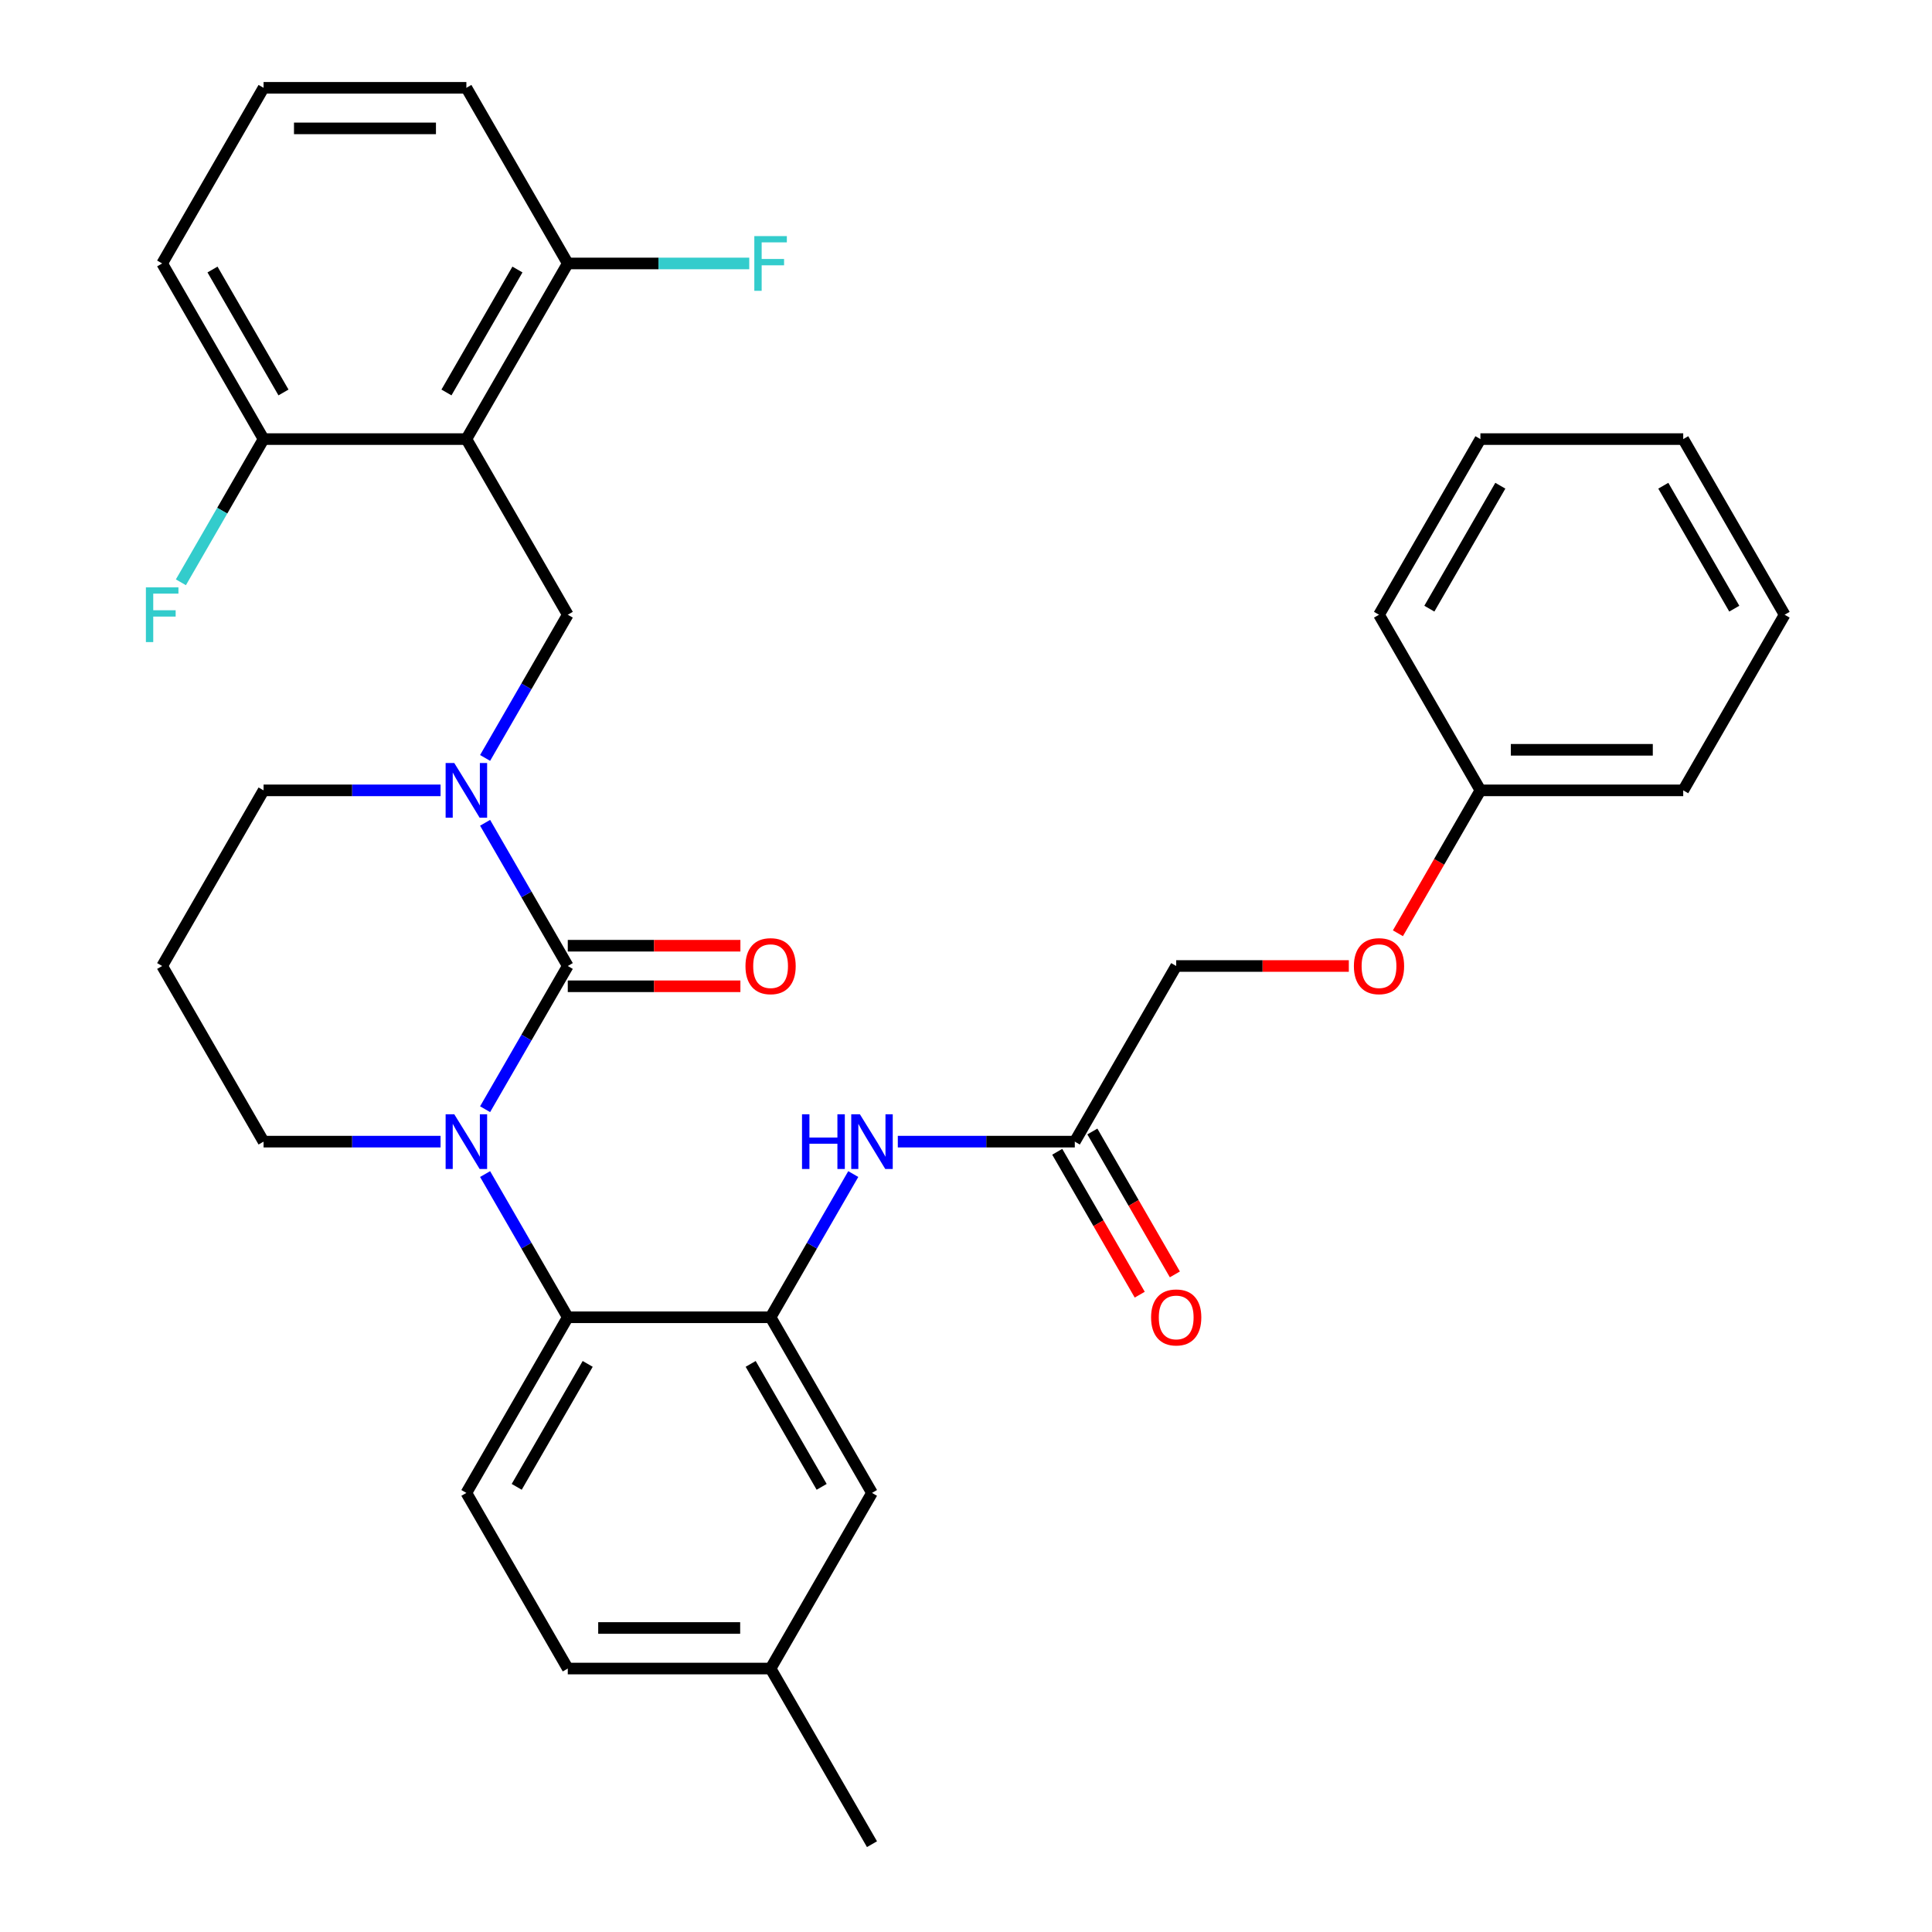 <?xml version='1.0' encoding='iso-8859-1'?>
<svg version='1.1' baseProfile='full'
              xmlns='http://www.w3.org/2000/svg'
                      xmlns:rdkit='http://www.rdkit.org/xml'
                      xmlns:xlink='http://www.w3.org/1999/xlink'
                  xml:space='preserve'
width='1000px' height='1000px' viewBox='0 0 1000 1000'>
<!-- END OF HEADER -->
<rect style='opacity:1.0;fill:#FFFFFF;stroke:none' width='1000' height='1000' x='0' y='0'> </rect>
<path class='bond-0' d='M 293.882,500 L 272.484,537.062' style='fill:none;fill-rule:evenodd;stroke:#000000;stroke-width:6px;stroke-linecap:butt;stroke-linejoin:miter;stroke-opacity:1' />
<path class='bond-0' d='M 272.484,537.062 L 251.086,574.125' style='fill:none;fill-rule:evenodd;stroke:#0000FF;stroke-width:6px;stroke-linecap:butt;stroke-linejoin:miter;stroke-opacity:1' />
<path class='bond-1' d='M 293.882,500 L 272.484,462.938' style='fill:none;fill-rule:evenodd;stroke:#000000;stroke-width:6px;stroke-linecap:butt;stroke-linejoin:miter;stroke-opacity:1' />
<path class='bond-1' d='M 272.484,462.938 L 251.086,425.875' style='fill:none;fill-rule:evenodd;stroke:#0000FF;stroke-width:6px;stroke-linecap:butt;stroke-linejoin:miter;stroke-opacity:1' />
<path class='bond-9' d='M 293.882,510.497 L 338.556,510.497' style='fill:none;fill-rule:evenodd;stroke:#000000;stroke-width:6px;stroke-linecap:butt;stroke-linejoin:miter;stroke-opacity:1' />
<path class='bond-9' d='M 338.556,510.497 L 383.23,510.497' style='fill:none;fill-rule:evenodd;stroke:#FF0000;stroke-width:6px;stroke-linecap:butt;stroke-linejoin:miter;stroke-opacity:1' />
<path class='bond-9' d='M 293.882,489.503 L 338.556,489.503' style='fill:none;fill-rule:evenodd;stroke:#000000;stroke-width:6px;stroke-linecap:butt;stroke-linejoin:miter;stroke-opacity:1' />
<path class='bond-9' d='M 338.556,489.503 L 383.23,489.503' style='fill:none;fill-rule:evenodd;stroke:#FF0000;stroke-width:6px;stroke-linecap:butt;stroke-linejoin:miter;stroke-opacity:1' />
<path class='bond-3' d='M 251.086,607.693 L 272.484,644.756' style='fill:none;fill-rule:evenodd;stroke:#0000FF;stroke-width:6px;stroke-linecap:butt;stroke-linejoin:miter;stroke-opacity:1' />
<path class='bond-3' d='M 272.484,644.756 L 293.882,681.818' style='fill:none;fill-rule:evenodd;stroke:#000000;stroke-width:6px;stroke-linecap:butt;stroke-linejoin:miter;stroke-opacity:1' />
<path class='bond-14' d='M 228.031,590.909 L 182.227,590.909' style='fill:none;fill-rule:evenodd;stroke:#0000FF;stroke-width:6px;stroke-linecap:butt;stroke-linejoin:miter;stroke-opacity:1' />
<path class='bond-14' d='M 182.227,590.909 L 136.423,590.909' style='fill:none;fill-rule:evenodd;stroke:#000000;stroke-width:6px;stroke-linecap:butt;stroke-linejoin:miter;stroke-opacity:1' />
<path class='bond-4' d='M 251.086,392.307 L 272.484,355.244' style='fill:none;fill-rule:evenodd;stroke:#0000FF;stroke-width:6px;stroke-linecap:butt;stroke-linejoin:miter;stroke-opacity:1' />
<path class='bond-4' d='M 272.484,355.244 L 293.882,318.182' style='fill:none;fill-rule:evenodd;stroke:#000000;stroke-width:6px;stroke-linecap:butt;stroke-linejoin:miter;stroke-opacity:1' />
<path class='bond-15' d='M 228.031,409.091 L 182.227,409.091' style='fill:none;fill-rule:evenodd;stroke:#0000FF;stroke-width:6px;stroke-linecap:butt;stroke-linejoin:miter;stroke-opacity:1' />
<path class='bond-15' d='M 182.227,409.091 L 136.423,409.091' style='fill:none;fill-rule:evenodd;stroke:#000000;stroke-width:6px;stroke-linecap:butt;stroke-linejoin:miter;stroke-opacity:1' />
<path class='bond-2' d='M 241.395,227.273 L 293.882,318.182' style='fill:none;fill-rule:evenodd;stroke:#000000;stroke-width:6px;stroke-linecap:butt;stroke-linejoin:miter;stroke-opacity:1' />
<path class='bond-10' d='M 241.395,227.273 L 293.882,136.364' style='fill:none;fill-rule:evenodd;stroke:#000000;stroke-width:6px;stroke-linecap:butt;stroke-linejoin:miter;stroke-opacity:1' />
<path class='bond-10' d='M 231.086,203.139 L 267.827,139.503' style='fill:none;fill-rule:evenodd;stroke:#000000;stroke-width:6px;stroke-linecap:butt;stroke-linejoin:miter;stroke-opacity:1' />
<path class='bond-11' d='M 241.395,227.273 L 136.423,227.273' style='fill:none;fill-rule:evenodd;stroke:#000000;stroke-width:6px;stroke-linecap:butt;stroke-linejoin:miter;stroke-opacity:1' />
<path class='bond-5' d='M 293.882,681.818 L 398.854,681.818' style='fill:none;fill-rule:evenodd;stroke:#000000;stroke-width:6px;stroke-linecap:butt;stroke-linejoin:miter;stroke-opacity:1' />
<path class='bond-8' d='M 293.882,681.818 L 241.395,772.727' style='fill:none;fill-rule:evenodd;stroke:#000000;stroke-width:6px;stroke-linecap:butt;stroke-linejoin:miter;stroke-opacity:1' />
<path class='bond-8' d='M 304.191,705.952 L 267.45,769.588' style='fill:none;fill-rule:evenodd;stroke:#000000;stroke-width:6px;stroke-linecap:butt;stroke-linejoin:miter;stroke-opacity:1' />
<path class='bond-6' d='M 398.854,681.818 L 420.252,644.756' style='fill:none;fill-rule:evenodd;stroke:#000000;stroke-width:6px;stroke-linecap:butt;stroke-linejoin:miter;stroke-opacity:1' />
<path class='bond-6' d='M 420.252,644.756 L 441.65,607.693' style='fill:none;fill-rule:evenodd;stroke:#0000FF;stroke-width:6px;stroke-linecap:butt;stroke-linejoin:miter;stroke-opacity:1' />
<path class='bond-12' d='M 398.854,681.818 L 451.341,772.727' style='fill:none;fill-rule:evenodd;stroke:#000000;stroke-width:6px;stroke-linecap:butt;stroke-linejoin:miter;stroke-opacity:1' />
<path class='bond-12' d='M 388.546,705.952 L 425.286,769.588' style='fill:none;fill-rule:evenodd;stroke:#000000;stroke-width:6px;stroke-linecap:butt;stroke-linejoin:miter;stroke-opacity:1' />
<path class='bond-7' d='M 464.705,590.909 L 510.509,590.909' style='fill:none;fill-rule:evenodd;stroke:#0000FF;stroke-width:6px;stroke-linecap:butt;stroke-linejoin:miter;stroke-opacity:1' />
<path class='bond-7' d='M 510.509,590.909 L 556.314,590.909' style='fill:none;fill-rule:evenodd;stroke:#000000;stroke-width:6px;stroke-linecap:butt;stroke-linejoin:miter;stroke-opacity:1' />
<path class='bond-13' d='M 547.223,596.158 L 568.575,633.14' style='fill:none;fill-rule:evenodd;stroke:#000000;stroke-width:6px;stroke-linecap:butt;stroke-linejoin:miter;stroke-opacity:1' />
<path class='bond-13' d='M 568.575,633.14 L 589.926,670.123' style='fill:none;fill-rule:evenodd;stroke:#FF0000;stroke-width:6px;stroke-linecap:butt;stroke-linejoin:miter;stroke-opacity:1' />
<path class='bond-13' d='M 565.405,585.66 L 586.756,622.643' style='fill:none;fill-rule:evenodd;stroke:#000000;stroke-width:6px;stroke-linecap:butt;stroke-linejoin:miter;stroke-opacity:1' />
<path class='bond-13' d='M 586.756,622.643 L 608.108,659.625' style='fill:none;fill-rule:evenodd;stroke:#FF0000;stroke-width:6px;stroke-linecap:butt;stroke-linejoin:miter;stroke-opacity:1' />
<path class='bond-17' d='M 556.314,590.909 L 608.8,500' style='fill:none;fill-rule:evenodd;stroke:#000000;stroke-width:6px;stroke-linecap:butt;stroke-linejoin:miter;stroke-opacity:1' />
<path class='bond-19' d='M 241.395,772.727 L 293.882,863.636' style='fill:none;fill-rule:evenodd;stroke:#000000;stroke-width:6px;stroke-linecap:butt;stroke-linejoin:miter;stroke-opacity:1' />
<path class='bond-21' d='M 293.882,136.364 L 340.846,136.364' style='fill:none;fill-rule:evenodd;stroke:#000000;stroke-width:6px;stroke-linecap:butt;stroke-linejoin:miter;stroke-opacity:1' />
<path class='bond-21' d='M 340.846,136.364 L 387.81,136.364' style='fill:none;fill-rule:evenodd;stroke:#33CCCC;stroke-width:6px;stroke-linecap:butt;stroke-linejoin:miter;stroke-opacity:1' />
<path class='bond-26' d='M 293.882,136.364 L 241.395,45.455' style='fill:none;fill-rule:evenodd;stroke:#000000;stroke-width:6px;stroke-linecap:butt;stroke-linejoin:miter;stroke-opacity:1' />
<path class='bond-22' d='M 136.423,227.273 L 115.025,264.335' style='fill:none;fill-rule:evenodd;stroke:#000000;stroke-width:6px;stroke-linecap:butt;stroke-linejoin:miter;stroke-opacity:1' />
<path class='bond-22' d='M 115.025,264.335 L 93.627,301.398' style='fill:none;fill-rule:evenodd;stroke:#33CCCC;stroke-width:6px;stroke-linecap:butt;stroke-linejoin:miter;stroke-opacity:1' />
<path class='bond-25' d='M 136.423,227.273 L 83.936,136.364' style='fill:none;fill-rule:evenodd;stroke:#000000;stroke-width:6px;stroke-linecap:butt;stroke-linejoin:miter;stroke-opacity:1' />
<path class='bond-25' d='M 146.731,203.139 L 109.991,139.503' style='fill:none;fill-rule:evenodd;stroke:#000000;stroke-width:6px;stroke-linecap:butt;stroke-linejoin:miter;stroke-opacity:1' />
<path class='bond-20' d='M 451.341,772.727 L 398.854,863.636' style='fill:none;fill-rule:evenodd;stroke:#000000;stroke-width:6px;stroke-linecap:butt;stroke-linejoin:miter;stroke-opacity:1' />
<path class='bond-18' d='M 136.423,590.909 L 83.936,500' style='fill:none;fill-rule:evenodd;stroke:#000000;stroke-width:6px;stroke-linecap:butt;stroke-linejoin:miter;stroke-opacity:1' />
<path class='bond-33' d='M 136.423,409.091 L 83.936,500' style='fill:none;fill-rule:evenodd;stroke:#000000;stroke-width:6px;stroke-linecap:butt;stroke-linejoin:miter;stroke-opacity:1' />
<path class='bond-16' d='M 698.149,500 L 653.474,500' style='fill:none;fill-rule:evenodd;stroke:#FF0000;stroke-width:6px;stroke-linecap:butt;stroke-linejoin:miter;stroke-opacity:1' />
<path class='bond-16' d='M 653.474,500 L 608.8,500' style='fill:none;fill-rule:evenodd;stroke:#000000;stroke-width:6px;stroke-linecap:butt;stroke-linejoin:miter;stroke-opacity:1' />
<path class='bond-23' d='M 723.556,483.056 L 744.907,446.073' style='fill:none;fill-rule:evenodd;stroke:#FF0000;stroke-width:6px;stroke-linecap:butt;stroke-linejoin:miter;stroke-opacity:1' />
<path class='bond-23' d='M 744.907,446.073 L 766.259,409.091' style='fill:none;fill-rule:evenodd;stroke:#000000;stroke-width:6px;stroke-linecap:butt;stroke-linejoin:miter;stroke-opacity:1' />
<path class='bond-34' d='M 293.882,863.636 L 398.854,863.636' style='fill:none;fill-rule:evenodd;stroke:#000000;stroke-width:6px;stroke-linecap:butt;stroke-linejoin:miter;stroke-opacity:1' />
<path class='bond-34' d='M 309.628,842.642 L 383.109,842.642' style='fill:none;fill-rule:evenodd;stroke:#000000;stroke-width:6px;stroke-linecap:butt;stroke-linejoin:miter;stroke-opacity:1' />
<path class='bond-27' d='M 398.854,863.636 L 451.341,954.545' style='fill:none;fill-rule:evenodd;stroke:#000000;stroke-width:6px;stroke-linecap:butt;stroke-linejoin:miter;stroke-opacity:1' />
<path class='bond-28' d='M 766.259,409.091 L 871.232,409.091' style='fill:none;fill-rule:evenodd;stroke:#000000;stroke-width:6px;stroke-linecap:butt;stroke-linejoin:miter;stroke-opacity:1' />
<path class='bond-28' d='M 782.005,388.096 L 855.486,388.096' style='fill:none;fill-rule:evenodd;stroke:#000000;stroke-width:6px;stroke-linecap:butt;stroke-linejoin:miter;stroke-opacity:1' />
<path class='bond-29' d='M 766.259,409.091 L 713.773,318.182' style='fill:none;fill-rule:evenodd;stroke:#000000;stroke-width:6px;stroke-linecap:butt;stroke-linejoin:miter;stroke-opacity:1' />
<path class='bond-24' d='M 136.423,45.455 L 241.395,45.455' style='fill:none;fill-rule:evenodd;stroke:#000000;stroke-width:6px;stroke-linecap:butt;stroke-linejoin:miter;stroke-opacity:1' />
<path class='bond-24' d='M 152.168,66.449 L 225.649,66.449' style='fill:none;fill-rule:evenodd;stroke:#000000;stroke-width:6px;stroke-linecap:butt;stroke-linejoin:miter;stroke-opacity:1' />
<path class='bond-35' d='M 136.423,45.455 L 83.936,136.364' style='fill:none;fill-rule:evenodd;stroke:#000000;stroke-width:6px;stroke-linecap:butt;stroke-linejoin:miter;stroke-opacity:1' />
<path class='bond-30' d='M 871.232,409.091 L 923.718,318.182' style='fill:none;fill-rule:evenodd;stroke:#000000;stroke-width:6px;stroke-linecap:butt;stroke-linejoin:miter;stroke-opacity:1' />
<path class='bond-31' d='M 713.773,318.182 L 766.259,227.273' style='fill:none;fill-rule:evenodd;stroke:#000000;stroke-width:6px;stroke-linecap:butt;stroke-linejoin:miter;stroke-opacity:1' />
<path class='bond-31' d='M 739.828,315.043 L 776.568,251.406' style='fill:none;fill-rule:evenodd;stroke:#000000;stroke-width:6px;stroke-linecap:butt;stroke-linejoin:miter;stroke-opacity:1' />
<path class='bond-36' d='M 923.718,318.182 L 871.232,227.273' style='fill:none;fill-rule:evenodd;stroke:#000000;stroke-width:6px;stroke-linecap:butt;stroke-linejoin:miter;stroke-opacity:1' />
<path class='bond-36' d='M 897.664,315.043 L 860.923,251.406' style='fill:none;fill-rule:evenodd;stroke:#000000;stroke-width:6px;stroke-linecap:butt;stroke-linejoin:miter;stroke-opacity:1' />
<path class='bond-32' d='M 766.259,227.273 L 871.232,227.273' style='fill:none;fill-rule:evenodd;stroke:#000000;stroke-width:6px;stroke-linecap:butt;stroke-linejoin:miter;stroke-opacity:1' />
<path  class='atom-1' d='M 235.135 576.749
L 244.415 591.749
Q 245.335 593.229, 246.815 595.909
Q 248.295 598.589, 248.375 598.749
L 248.375 576.749
L 252.135 576.749
L 252.135 605.069
L 248.255 605.069
L 238.295 588.669
Q 237.135 586.749, 235.895 584.549
Q 234.695 582.349, 234.335 581.669
L 234.335 605.069
L 230.655 605.069
L 230.655 576.749
L 235.135 576.749
' fill='#0000FF'/>
<path  class='atom-2' d='M 235.135 394.931
L 244.415 409.931
Q 245.335 411.411, 246.815 414.091
Q 248.295 416.771, 248.375 416.931
L 248.375 394.931
L 252.135 394.931
L 252.135 423.251
L 248.255 423.251
L 238.295 406.851
Q 237.135 404.931, 235.895 402.731
Q 234.695 400.531, 234.335 399.851
L 234.335 423.251
L 230.655 423.251
L 230.655 394.931
L 235.135 394.931
' fill='#0000FF'/>
<path  class='atom-7' d='M 415.121 576.749
L 418.961 576.749
L 418.961 588.789
L 433.441 588.789
L 433.441 576.749
L 437.281 576.749
L 437.281 605.069
L 433.441 605.069
L 433.441 591.989
L 418.961 591.989
L 418.961 605.069
L 415.121 605.069
L 415.121 576.749
' fill='#0000FF'/>
<path  class='atom-7' d='M 445.081 576.749
L 454.361 591.749
Q 455.281 593.229, 456.761 595.909
Q 458.241 598.589, 458.321 598.749
L 458.321 576.749
L 462.081 576.749
L 462.081 605.069
L 458.201 605.069
L 448.241 588.669
Q 447.081 586.749, 445.841 584.549
Q 444.641 582.349, 444.281 581.669
L 444.281 605.069
L 440.601 605.069
L 440.601 576.749
L 445.081 576.749
' fill='#0000FF'/>
<path  class='atom-10' d='M 385.854 500.08
Q 385.854 493.28, 389.214 489.48
Q 392.574 485.68, 398.854 485.68
Q 405.134 485.68, 408.494 489.48
Q 411.854 493.28, 411.854 500.08
Q 411.854 506.96, 408.454 510.88
Q 405.054 514.76, 398.854 514.76
Q 392.614 514.76, 389.214 510.88
Q 385.854 507, 385.854 500.08
M 398.854 511.56
Q 403.174 511.56, 405.494 508.68
Q 407.854 505.76, 407.854 500.08
Q 407.854 494.52, 405.494 491.72
Q 403.174 488.88, 398.854 488.88
Q 394.534 488.88, 392.174 491.68
Q 389.854 494.48, 389.854 500.08
Q 389.854 505.8, 392.174 508.68
Q 394.534 511.56, 398.854 511.56
' fill='#FF0000'/>
<path  class='atom-14' d='M 595.8 681.898
Q 595.8 675.098, 599.16 671.298
Q 602.52 667.498, 608.8 667.498
Q 615.08 667.498, 618.44 671.298
Q 621.8 675.098, 621.8 681.898
Q 621.8 688.778, 618.4 692.698
Q 615 696.578, 608.8 696.578
Q 602.56 696.578, 599.16 692.698
Q 595.8 688.818, 595.8 681.898
M 608.8 693.378
Q 613.12 693.378, 615.44 690.498
Q 617.8 687.578, 617.8 681.898
Q 617.8 676.338, 615.44 673.538
Q 613.12 670.698, 608.8 670.698
Q 604.48 670.698, 602.12 673.498
Q 599.8 676.298, 599.8 681.898
Q 599.8 687.618, 602.12 690.498
Q 604.48 693.378, 608.8 693.378
' fill='#FF0000'/>
<path  class='atom-17' d='M 700.773 500.08
Q 700.773 493.28, 704.133 489.48
Q 707.493 485.68, 713.773 485.68
Q 720.053 485.68, 723.413 489.48
Q 726.773 493.28, 726.773 500.08
Q 726.773 506.96, 723.373 510.88
Q 719.973 514.76, 713.773 514.76
Q 707.533 514.76, 704.133 510.88
Q 700.773 507, 700.773 500.08
M 713.773 511.56
Q 718.093 511.56, 720.413 508.68
Q 722.773 505.76, 722.773 500.08
Q 722.773 494.52, 720.413 491.72
Q 718.093 488.88, 713.773 488.88
Q 709.453 488.88, 707.093 491.68
Q 704.773 494.48, 704.773 500.08
Q 704.773 505.8, 707.093 508.68
Q 709.453 511.56, 713.773 511.56
' fill='#FF0000'/>
<path  class='atom-22' d='M 390.434 122.204
L 407.274 122.204
L 407.274 125.444
L 394.234 125.444
L 394.234 134.044
L 405.834 134.044
L 405.834 137.324
L 394.234 137.324
L 394.234 150.524
L 390.434 150.524
L 390.434 122.204
' fill='#33CCCC'/>
<path  class='atom-23' d='M 75.516 304.022
L 92.356 304.022
L 92.356 307.262
L 79.316 307.262
L 79.316 315.862
L 90.916 315.862
L 90.916 319.142
L 79.316 319.142
L 79.316 332.342
L 75.516 332.342
L 75.516 304.022
' fill='#33CCCC'/>
</svg>
